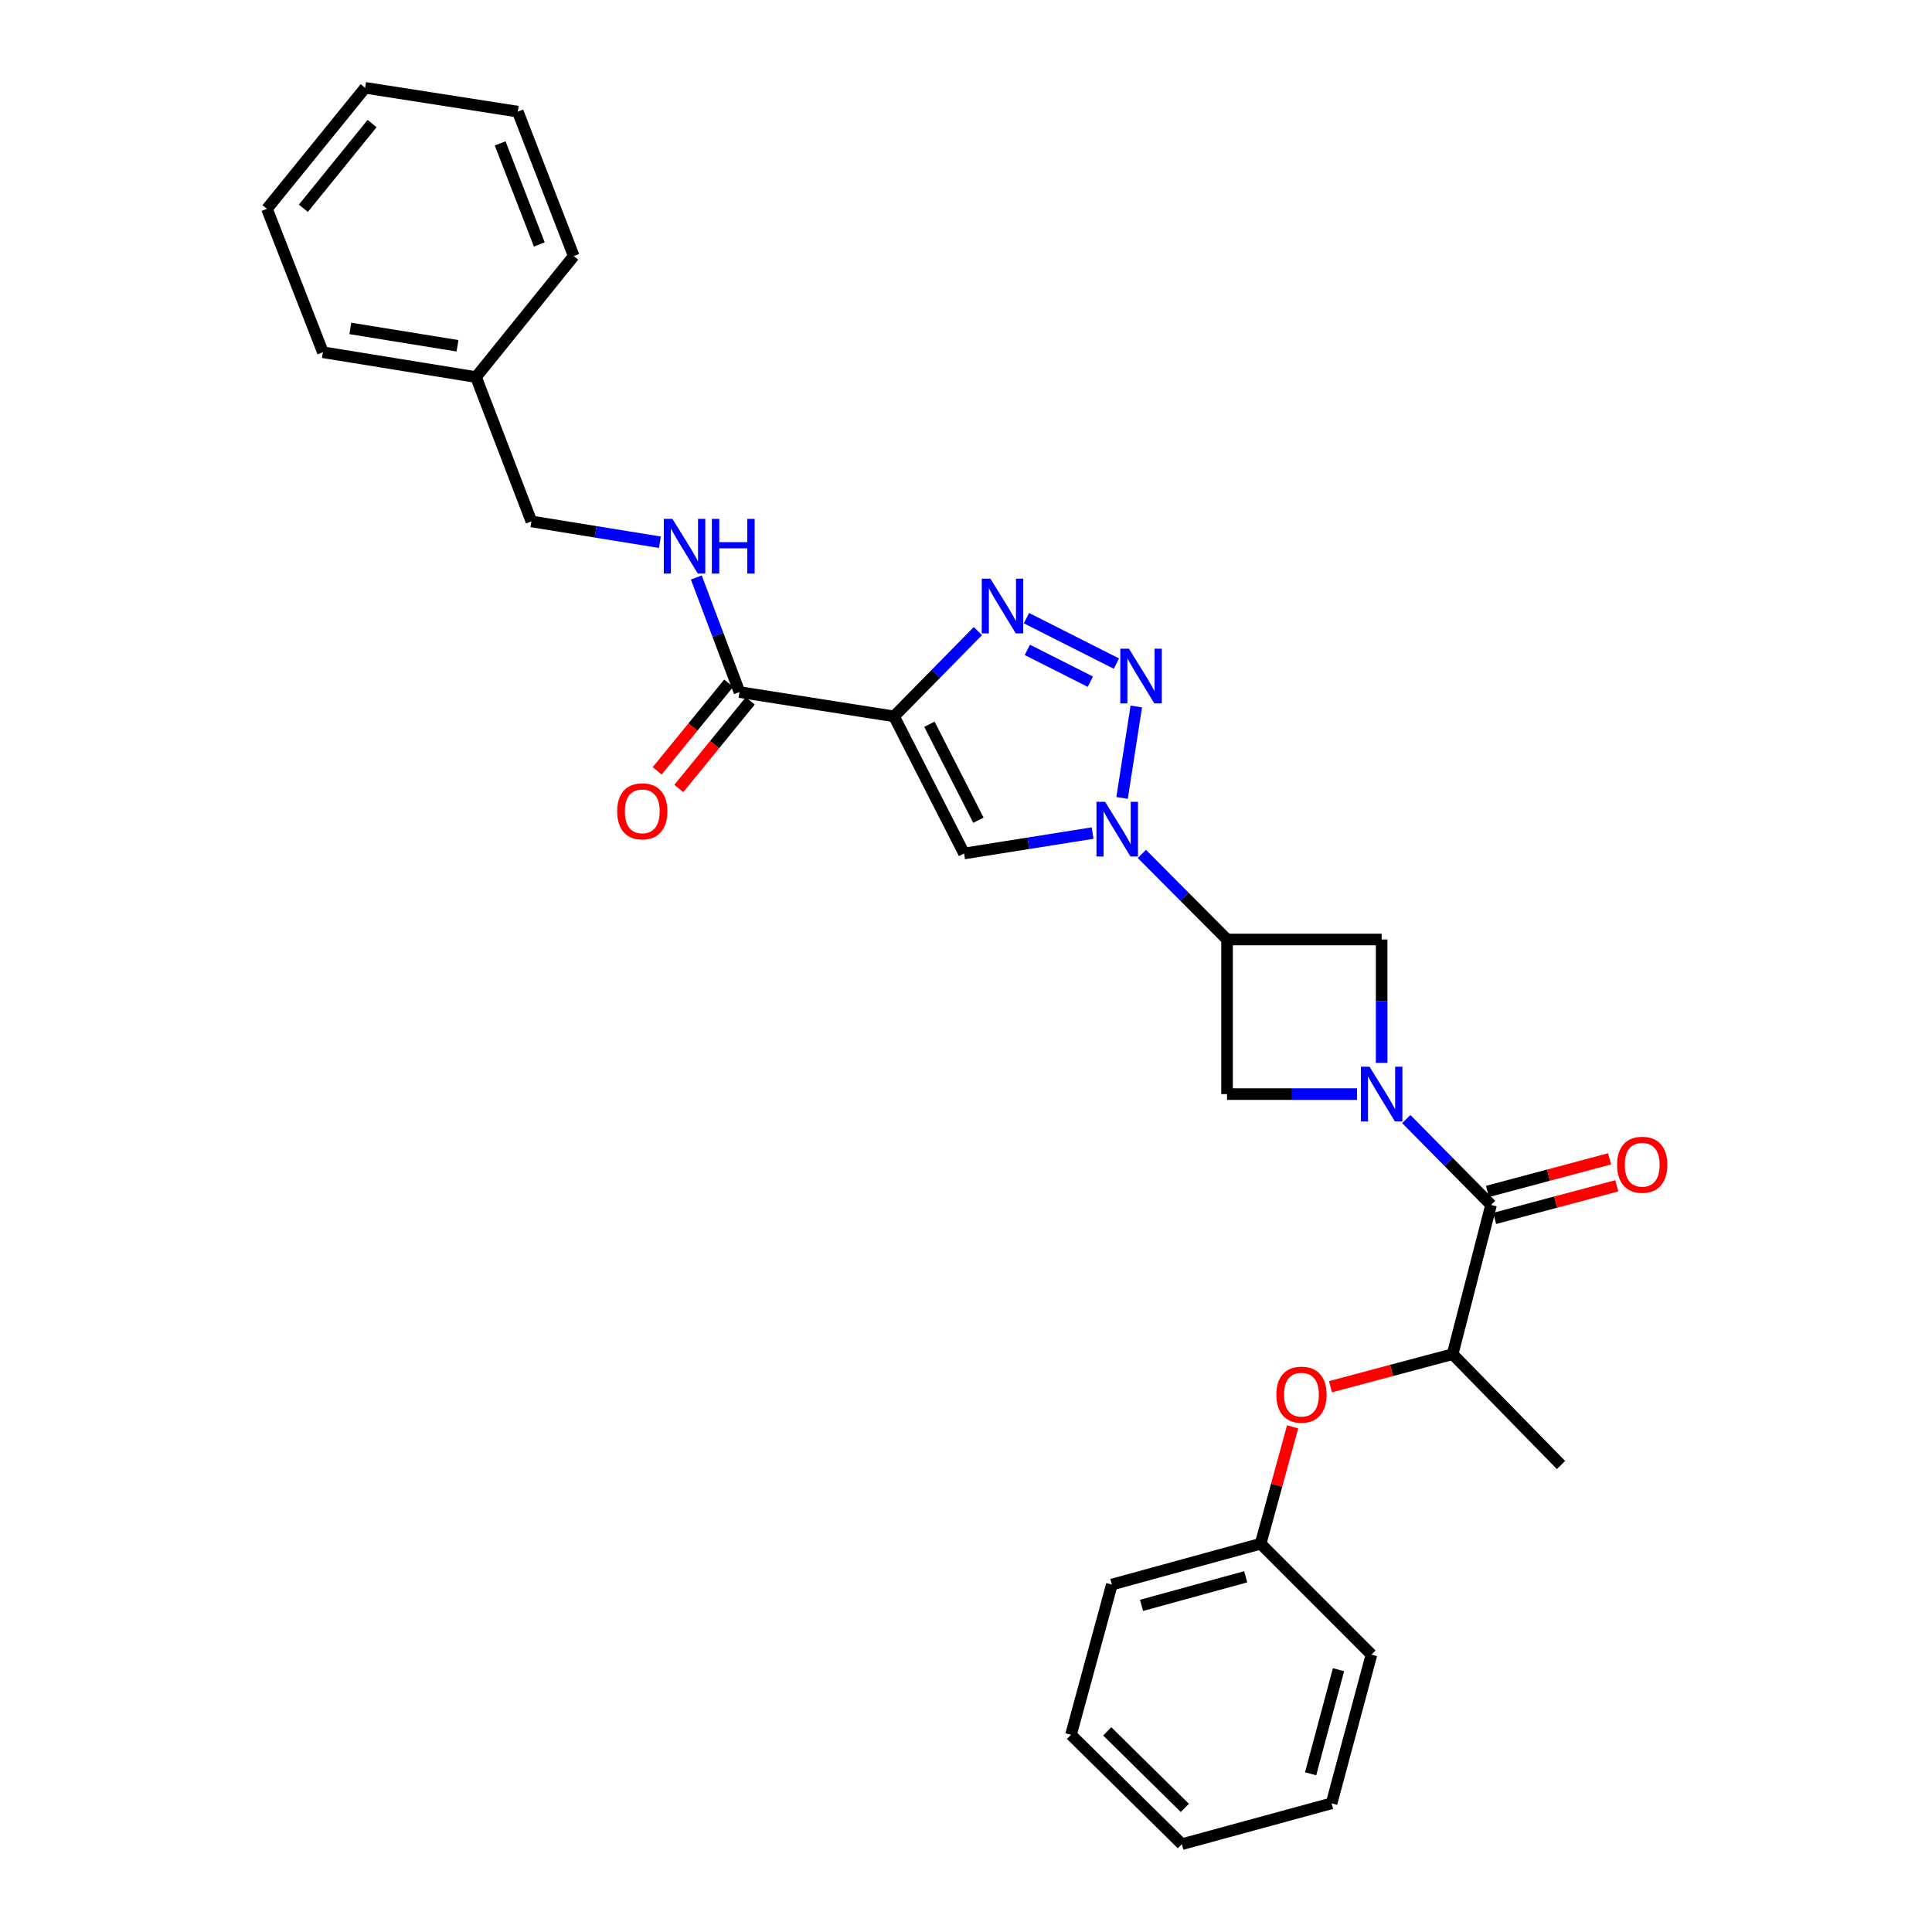 <?xml version='1.0' encoding='iso-8859-1'?>
<svg version='1.1' baseProfile='full'
              xmlns='http://www.w3.org/2000/svg'
                      xmlns:rdkit='http://www.rdkit.org/xml'
                      xmlns:xlink='http://www.w3.org/1999/xlink'
                  xml:space='preserve'
width='1000px' height='1000px' viewBox='0 0 1000 1000'>
<!-- END OF HEADER -->
<rect style='opacity:1.0;fill:#FFFFFF;stroke:none' width='1000' height='1000' x='0' y='0'> </rect>
<path class='bond-3' d='M 462.753,370.795 L 484.453,348.723' style='fill:none;fill-rule:evenodd;stroke:#000000;stroke-width:6px;stroke-linecap:butt;stroke-linejoin:miter;stroke-opacity:1' />
<path class='bond-3' d='M 484.453,348.723 L 506.153,326.65' style='fill:none;fill-rule:evenodd;stroke:#0000FF;stroke-width:6px;stroke-linecap:butt;stroke-linejoin:miter;stroke-opacity:1' />
<path class='bond-4' d='M 462.753,370.795 L 499.004,441.763' style='fill:none;fill-rule:evenodd;stroke:#000000;stroke-width:6px;stroke-linecap:butt;stroke-linejoin:miter;stroke-opacity:1' />
<path class='bond-4' d='M 481.058,374.867 L 506.433,424.545' style='fill:none;fill-rule:evenodd;stroke:#000000;stroke-width:6px;stroke-linecap:butt;stroke-linejoin:miter;stroke-opacity:1' />
<path class='bond-7' d='M 462.753,370.795 L 382.754,358.208' style='fill:none;fill-rule:evenodd;stroke:#000000;stroke-width:6px;stroke-linecap:butt;stroke-linejoin:miter;stroke-opacity:1' />
<path class='bond-0' d='M 565.525,431.2 L 532.264,436.482' style='fill:none;fill-rule:evenodd;stroke:#0000FF;stroke-width:6px;stroke-linecap:butt;stroke-linejoin:miter;stroke-opacity:1' />
<path class='bond-0' d='M 532.264,436.482 L 499.004,441.763' style='fill:none;fill-rule:evenodd;stroke:#000000;stroke-width:6px;stroke-linecap:butt;stroke-linejoin:miter;stroke-opacity:1' />
<path class='bond-5' d='M 591.026,441.99 L 613.069,464.136' style='fill:none;fill-rule:evenodd;stroke:#0000FF;stroke-width:6px;stroke-linecap:butt;stroke-linejoin:miter;stroke-opacity:1' />
<path class='bond-5' d='M 613.069,464.136 L 635.112,486.282' style='fill:none;fill-rule:evenodd;stroke:#000000;stroke-width:6px;stroke-linecap:butt;stroke-linejoin:miter;stroke-opacity:1' />
<path class='bond-29' d='M 580.786,413.011 L 588.15,365.673' style='fill:none;fill-rule:evenodd;stroke:#0000FF;stroke-width:6px;stroke-linecap:butt;stroke-linejoin:miter;stroke-opacity:1' />
<path class='bond-1' d='M 577.853,343.476 L 531.286,319.95' style='fill:none;fill-rule:evenodd;stroke:#0000FF;stroke-width:6px;stroke-linecap:butt;stroke-linejoin:miter;stroke-opacity:1' />
<path class='bond-1' d='M 564.353,352.843 L 531.756,336.375' style='fill:none;fill-rule:evenodd;stroke:#0000FF;stroke-width:6px;stroke-linecap:butt;stroke-linejoin:miter;stroke-opacity:1' />
<path class='bond-2' d='M 702.402,566.304 L 668.757,566.304' style='fill:none;fill-rule:evenodd;stroke:#0000FF;stroke-width:6px;stroke-linecap:butt;stroke-linejoin:miter;stroke-opacity:1' />
<path class='bond-2' d='M 668.757,566.304 L 635.112,566.304' style='fill:none;fill-rule:evenodd;stroke:#000000;stroke-width:6px;stroke-linecap:butt;stroke-linejoin:miter;stroke-opacity:1' />
<path class='bond-6' d='M 727.898,579.226 L 749.832,601.446' style='fill:none;fill-rule:evenodd;stroke:#0000FF;stroke-width:6px;stroke-linecap:butt;stroke-linejoin:miter;stroke-opacity:1' />
<path class='bond-6' d='M 749.832,601.446 L 771.766,623.666' style='fill:none;fill-rule:evenodd;stroke:#000000;stroke-width:6px;stroke-linecap:butt;stroke-linejoin:miter;stroke-opacity:1' />
<path class='bond-30' d='M 715.143,550.144 L 715.143,518.213' style='fill:none;fill-rule:evenodd;stroke:#0000FF;stroke-width:6px;stroke-linecap:butt;stroke-linejoin:miter;stroke-opacity:1' />
<path class='bond-30' d='M 715.143,518.213 L 715.143,486.282' style='fill:none;fill-rule:evenodd;stroke:#000000;stroke-width:6px;stroke-linecap:butt;stroke-linejoin:miter;stroke-opacity:1' />
<path class='bond-8' d='M 635.112,486.282 L 715.143,486.282' style='fill:none;fill-rule:evenodd;stroke:#000000;stroke-width:6px;stroke-linecap:butt;stroke-linejoin:miter;stroke-opacity:1' />
<path class='bond-9' d='M 635.112,486.282 L 635.112,566.304' style='fill:none;fill-rule:evenodd;stroke:#000000;stroke-width:6px;stroke-linecap:butt;stroke-linejoin:miter;stroke-opacity:1' />
<path class='bond-10' d='M 771.766,623.666 L 751.875,700.912' style='fill:none;fill-rule:evenodd;stroke:#000000;stroke-width:6px;stroke-linecap:butt;stroke-linejoin:miter;stroke-opacity:1' />
<path class='bond-13' d='M 773.629,630.646 L 805.237,622.212' style='fill:none;fill-rule:evenodd;stroke:#000000;stroke-width:6px;stroke-linecap:butt;stroke-linejoin:miter;stroke-opacity:1' />
<path class='bond-13' d='M 805.237,622.212 L 836.845,613.777' style='fill:none;fill-rule:evenodd;stroke:#FF0000;stroke-width:6px;stroke-linecap:butt;stroke-linejoin:miter;stroke-opacity:1' />
<path class='bond-13' d='M 769.903,616.686 L 801.512,608.251' style='fill:none;fill-rule:evenodd;stroke:#000000;stroke-width:6px;stroke-linecap:butt;stroke-linejoin:miter;stroke-opacity:1' />
<path class='bond-13' d='M 801.512,608.251 L 833.12,599.817' style='fill:none;fill-rule:evenodd;stroke:#FF0000;stroke-width:6px;stroke-linecap:butt;stroke-linejoin:miter;stroke-opacity:1' />
<path class='bond-11' d='M 382.754,358.208 L 371.582,328.557' style='fill:none;fill-rule:evenodd;stroke:#000000;stroke-width:6px;stroke-linecap:butt;stroke-linejoin:miter;stroke-opacity:1' />
<path class='bond-11' d='M 371.582,328.557 L 360.409,298.906' style='fill:none;fill-rule:evenodd;stroke:#0000FF;stroke-width:6px;stroke-linecap:butt;stroke-linejoin:miter;stroke-opacity:1' />
<path class='bond-14' d='M 377.157,353.64 L 358.656,376.31' style='fill:none;fill-rule:evenodd;stroke:#000000;stroke-width:6px;stroke-linecap:butt;stroke-linejoin:miter;stroke-opacity:1' />
<path class='bond-14' d='M 358.656,376.31 L 340.154,398.98' style='fill:none;fill-rule:evenodd;stroke:#FF0000;stroke-width:6px;stroke-linecap:butt;stroke-linejoin:miter;stroke-opacity:1' />
<path class='bond-14' d='M 388.351,362.776 L 369.85,385.446' style='fill:none;fill-rule:evenodd;stroke:#000000;stroke-width:6px;stroke-linecap:butt;stroke-linejoin:miter;stroke-opacity:1' />
<path class='bond-14' d='M 369.85,385.446 L 351.348,408.116' style='fill:none;fill-rule:evenodd;stroke:#FF0000;stroke-width:6px;stroke-linecap:butt;stroke-linejoin:miter;stroke-opacity:1' />
<path class='bond-12' d='M 751.875,700.912 L 720.267,709.346' style='fill:none;fill-rule:evenodd;stroke:#000000;stroke-width:6px;stroke-linecap:butt;stroke-linejoin:miter;stroke-opacity:1' />
<path class='bond-12' d='M 720.267,709.346 L 688.659,717.781' style='fill:none;fill-rule:evenodd;stroke:#FF0000;stroke-width:6px;stroke-linecap:butt;stroke-linejoin:miter;stroke-opacity:1' />
<path class='bond-18' d='M 751.875,700.912 L 807.985,758.298' style='fill:none;fill-rule:evenodd;stroke:#000000;stroke-width:6px;stroke-linecap:butt;stroke-linejoin:miter;stroke-opacity:1' />
<path class='bond-15' d='M 341.567,280.664 L 308.31,275.275' style='fill:none;fill-rule:evenodd;stroke:#0000FF;stroke-width:6px;stroke-linecap:butt;stroke-linejoin:miter;stroke-opacity:1' />
<path class='bond-15' d='M 308.31,275.275 L 275.054,269.886' style='fill:none;fill-rule:evenodd;stroke:#000000;stroke-width:6px;stroke-linecap:butt;stroke-linejoin:miter;stroke-opacity:1' />
<path class='bond-16' d='M 669.048,738.552 L 660.773,768.794' style='fill:none;fill-rule:evenodd;stroke:#FF0000;stroke-width:6px;stroke-linecap:butt;stroke-linejoin:miter;stroke-opacity:1' />
<path class='bond-16' d='M 660.773,768.794 L 652.499,799.035' style='fill:none;fill-rule:evenodd;stroke:#000000;stroke-width:6px;stroke-linecap:butt;stroke-linejoin:miter;stroke-opacity:1' />
<path class='bond-17' d='M 275.054,269.886 L 246.389,195.169' style='fill:none;fill-rule:evenodd;stroke:#000000;stroke-width:6px;stroke-linecap:butt;stroke-linejoin:miter;stroke-opacity:1' />
<path class='bond-19' d='M 652.499,799.035 L 575.486,820.171' style='fill:none;fill-rule:evenodd;stroke:#000000;stroke-width:6px;stroke-linecap:butt;stroke-linejoin:miter;stroke-opacity:1' />
<path class='bond-19' d='M 644.771,816.139 L 590.862,830.934' style='fill:none;fill-rule:evenodd;stroke:#000000;stroke-width:6px;stroke-linecap:butt;stroke-linejoin:miter;stroke-opacity:1' />
<path class='bond-20' d='M 652.499,799.035 L 709.861,856.422' style='fill:none;fill-rule:evenodd;stroke:#000000;stroke-width:6px;stroke-linecap:butt;stroke-linejoin:miter;stroke-opacity:1' />
<path class='bond-21' d='M 246.389,195.169 L 167.129,182.325' style='fill:none;fill-rule:evenodd;stroke:#000000;stroke-width:6px;stroke-linecap:butt;stroke-linejoin:miter;stroke-opacity:1' />
<path class='bond-21' d='M 236.811,178.98 L 181.329,169.989' style='fill:none;fill-rule:evenodd;stroke:#000000;stroke-width:6px;stroke-linecap:butt;stroke-linejoin:miter;stroke-opacity:1' />
<path class='bond-22' d='M 246.389,195.169 L 296.96,132.525' style='fill:none;fill-rule:evenodd;stroke:#000000;stroke-width:6px;stroke-linecap:butt;stroke-linejoin:miter;stroke-opacity:1' />
<path class='bond-26' d='M 575.486,820.171 L 554.351,897.93' style='fill:none;fill-rule:evenodd;stroke:#000000;stroke-width:6px;stroke-linecap:butt;stroke-linejoin:miter;stroke-opacity:1' />
<path class='bond-25' d='M 709.861,856.422 L 689.231,933.41' style='fill:none;fill-rule:evenodd;stroke:#000000;stroke-width:6px;stroke-linecap:butt;stroke-linejoin:miter;stroke-opacity:1' />
<path class='bond-25' d='M 692.81,864.23 L 678.369,918.122' style='fill:none;fill-rule:evenodd;stroke:#000000;stroke-width:6px;stroke-linecap:butt;stroke-linejoin:miter;stroke-opacity:1' />
<path class='bond-24' d='M 167.129,182.325 L 138.175,108.09' style='fill:none;fill-rule:evenodd;stroke:#000000;stroke-width:6px;stroke-linecap:butt;stroke-linejoin:miter;stroke-opacity:1' />
<path class='bond-23' d='M 296.96,132.525 L 268.006,57.784' style='fill:none;fill-rule:evenodd;stroke:#000000;stroke-width:6px;stroke-linecap:butt;stroke-linejoin:miter;stroke-opacity:1' />
<path class='bond-23' d='M 279.144,126.533 L 258.876,74.215' style='fill:none;fill-rule:evenodd;stroke:#000000;stroke-width:6px;stroke-linecap:butt;stroke-linejoin:miter;stroke-opacity:1' />
<path class='bond-27' d='M 268.006,57.784 L 189.003,45.455' style='fill:none;fill-rule:evenodd;stroke:#000000;stroke-width:6px;stroke-linecap:butt;stroke-linejoin:miter;stroke-opacity:1' />
<path class='bond-31' d='M 138.175,108.09 L 189.003,45.455' style='fill:none;fill-rule:evenodd;stroke:#000000;stroke-width:6px;stroke-linecap:butt;stroke-linejoin:miter;stroke-opacity:1' />
<path class='bond-31' d='M 157.019,107.8 L 192.598,63.954' style='fill:none;fill-rule:evenodd;stroke:#000000;stroke-width:6px;stroke-linecap:butt;stroke-linejoin:miter;stroke-opacity:1' />
<path class='bond-28' d='M 689.231,933.41 L 611.737,954.545' style='fill:none;fill-rule:evenodd;stroke:#000000;stroke-width:6px;stroke-linecap:butt;stroke-linejoin:miter;stroke-opacity:1' />
<path class='bond-32' d='M 554.351,897.93 L 611.737,954.545' style='fill:none;fill-rule:evenodd;stroke:#000000;stroke-width:6px;stroke-linecap:butt;stroke-linejoin:miter;stroke-opacity:1' />
<path class='bond-32' d='M 573.106,896.137 L 613.277,935.767' style='fill:none;fill-rule:evenodd;stroke:#000000;stroke-width:6px;stroke-linecap:butt;stroke-linejoin:miter;stroke-opacity:1' />
<path  class='atom-1' d='M 572.012 415.016
L 581.292 430.016
Q 582.212 431.496, 583.692 434.176
Q 585.172 436.856, 585.252 437.016
L 585.252 415.016
L 589.012 415.016
L 589.012 443.336
L 585.132 443.336
L 575.172 426.936
Q 574.012 425.016, 572.772 422.816
Q 571.572 420.616, 571.212 419.936
L 571.212 443.336
L 567.532 443.336
L 567.532 415.016
L 572.012 415.016
' fill='#0000FF'/>
<path  class='atom-2' d='M 584.341 335.756
L 593.621 350.756
Q 594.541 352.236, 596.021 354.916
Q 597.501 357.596, 597.581 357.756
L 597.581 335.756
L 601.341 335.756
L 601.341 364.076
L 597.461 364.076
L 587.501 347.676
Q 586.341 345.756, 585.101 343.556
Q 583.901 341.356, 583.541 340.676
L 583.541 364.076
L 579.861 364.076
L 579.861 335.756
L 584.341 335.756
' fill='#0000FF'/>
<path  class='atom-3' d='M 708.883 552.144
L 718.163 567.144
Q 719.083 568.624, 720.563 571.304
Q 722.043 573.984, 722.123 574.144
L 722.123 552.144
L 725.883 552.144
L 725.883 580.464
L 722.003 580.464
L 712.043 564.064
Q 710.883 562.144, 709.643 559.944
Q 708.443 557.744, 708.083 557.064
L 708.083 580.464
L 704.403 580.464
L 704.403 552.144
L 708.883 552.144
' fill='#0000FF'/>
<path  class='atom-4' d='M 512.635 299.53
L 521.915 314.53
Q 522.835 316.01, 524.315 318.69
Q 525.795 321.37, 525.875 321.53
L 525.875 299.53
L 529.635 299.53
L 529.635 327.85
L 525.755 327.85
L 515.795 311.45
Q 514.635 309.53, 513.395 307.33
Q 512.195 305.13, 511.835 304.45
L 511.835 327.85
L 508.155 327.85
L 508.155 299.53
L 512.635 299.53
' fill='#0000FF'/>
<path  class='atom-12' d='M 348.054 268.569
L 357.334 283.569
Q 358.254 285.049, 359.734 287.729
Q 361.214 290.409, 361.294 290.569
L 361.294 268.569
L 365.054 268.569
L 365.054 296.889
L 361.174 296.889
L 351.214 280.489
Q 350.054 278.569, 348.814 276.369
Q 347.614 274.169, 347.254 273.489
L 347.254 296.889
L 343.574 296.889
L 343.574 268.569
L 348.054 268.569
' fill='#0000FF'/>
<path  class='atom-12' d='M 368.454 268.569
L 372.294 268.569
L 372.294 280.609
L 386.774 280.609
L 386.774 268.569
L 390.614 268.569
L 390.614 296.889
L 386.774 296.889
L 386.774 283.809
L 372.294 283.809
L 372.294 296.889
L 368.454 296.889
L 368.454 268.569
' fill='#0000FF'/>
<path  class='atom-13' d='M 660.634 721.87
Q 660.634 715.07, 663.994 711.27
Q 667.354 707.47, 673.634 707.47
Q 679.914 707.47, 683.274 711.27
Q 686.634 715.07, 686.634 721.87
Q 686.634 728.75, 683.234 732.67
Q 679.834 736.55, 673.634 736.55
Q 667.394 736.55, 663.994 732.67
Q 660.634 728.79, 660.634 721.87
M 673.634 733.35
Q 677.954 733.35, 680.274 730.47
Q 682.634 727.55, 682.634 721.87
Q 682.634 716.31, 680.274 713.51
Q 677.954 710.67, 673.634 710.67
Q 669.314 710.67, 666.954 713.47
Q 664.634 716.27, 664.634 721.87
Q 664.634 727.59, 666.954 730.47
Q 669.314 733.35, 673.634 733.35
' fill='#FF0000'/>
<path  class='atom-14' d='M 837.007 602.868
Q 837.007 596.068, 840.367 592.268
Q 843.727 588.468, 850.007 588.468
Q 856.287 588.468, 859.647 592.268
Q 863.007 596.068, 863.007 602.868
Q 863.007 609.748, 859.607 613.668
Q 856.207 617.548, 850.007 617.548
Q 843.767 617.548, 840.367 613.668
Q 837.007 609.788, 837.007 602.868
M 850.007 614.348
Q 854.327 614.348, 856.647 611.468
Q 859.007 608.548, 859.007 602.868
Q 859.007 597.308, 856.647 594.508
Q 854.327 591.668, 850.007 591.668
Q 845.687 591.668, 843.327 594.468
Q 841.007 597.268, 841.007 602.868
Q 841.007 608.588, 843.327 611.468
Q 845.687 614.348, 850.007 614.348
' fill='#FF0000'/>
<path  class='atom-15' d='M 319.44 419.937
Q 319.44 413.137, 322.8 409.337
Q 326.16 405.537, 332.44 405.537
Q 338.72 405.537, 342.08 409.337
Q 345.44 413.137, 345.44 419.937
Q 345.44 426.817, 342.04 430.737
Q 338.64 434.617, 332.44 434.617
Q 326.2 434.617, 322.8 430.737
Q 319.44 426.857, 319.44 419.937
M 332.44 431.417
Q 336.76 431.417, 339.08 428.537
Q 341.44 425.617, 341.44 419.937
Q 341.44 414.377, 339.08 411.577
Q 336.76 408.737, 332.44 408.737
Q 328.12 408.737, 325.76 411.537
Q 323.44 414.337, 323.44 419.937
Q 323.44 425.657, 325.76 428.537
Q 328.12 431.417, 332.44 431.417
' fill='#FF0000'/>
</svg>
